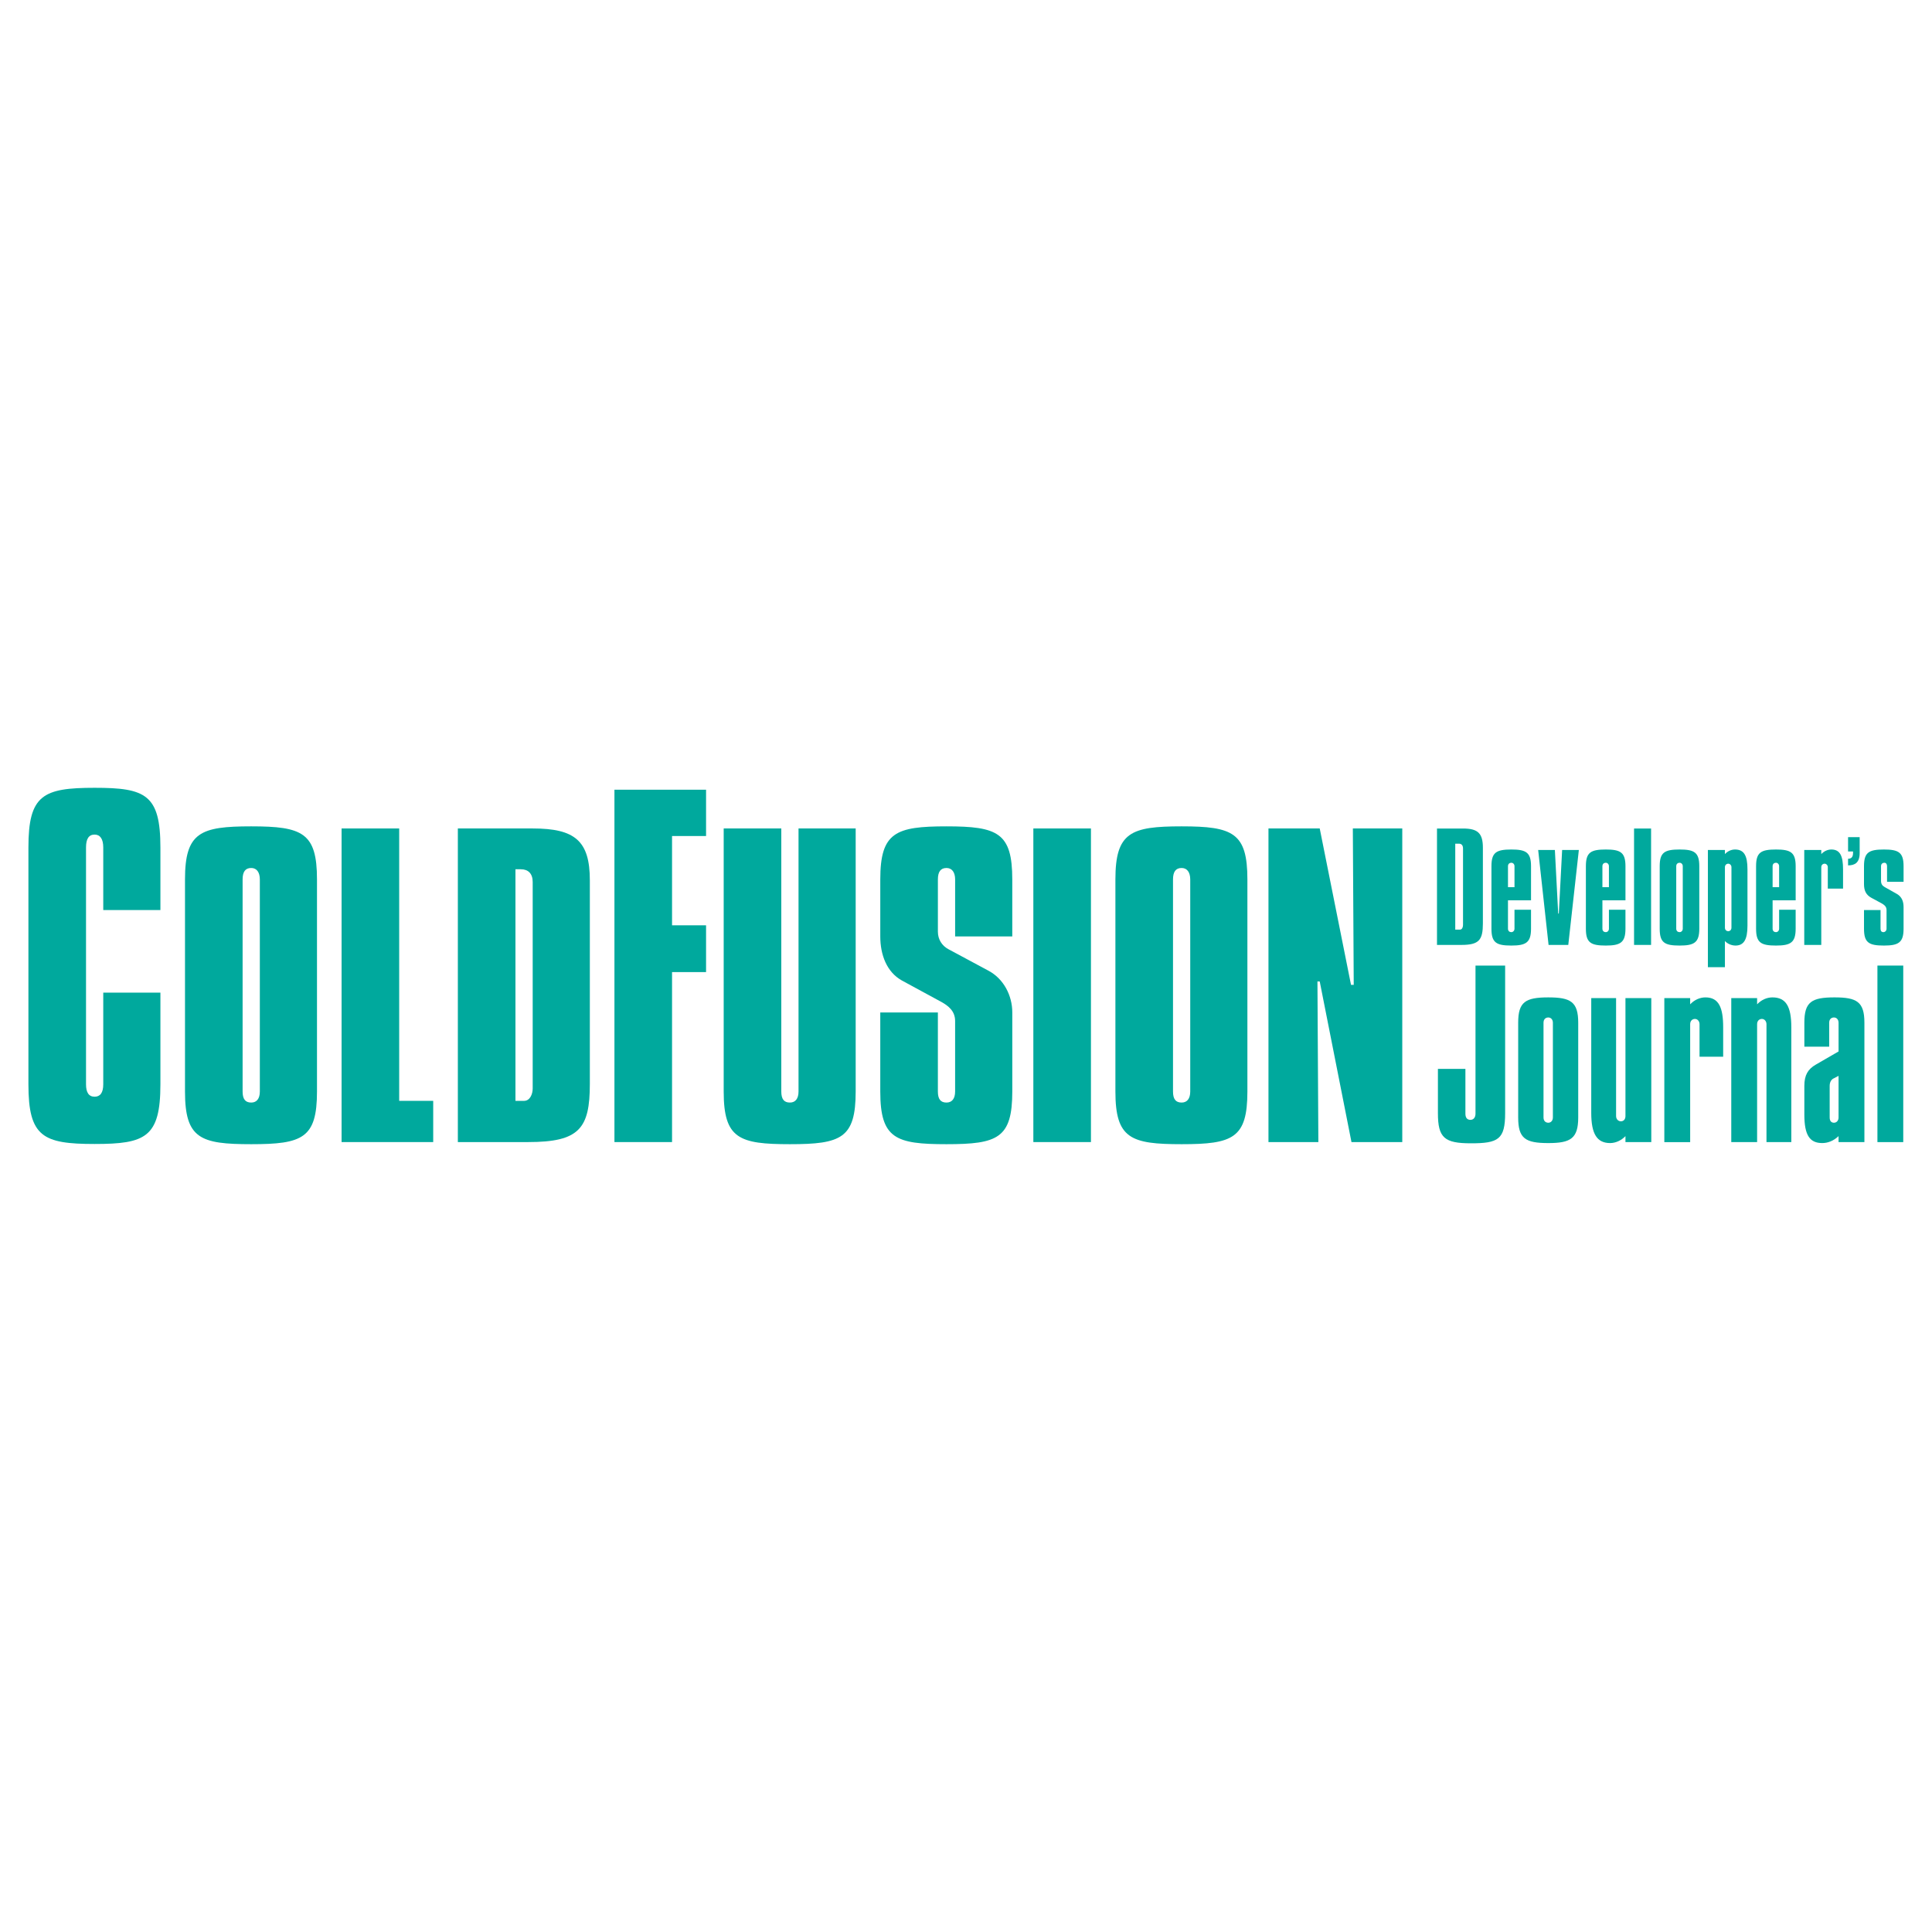 <?xml version="1.0" encoding="utf-8"?>
<!-- Generator: Adobe Illustrator 13.0.0, SVG Export Plug-In . SVG Version: 6.00 Build 14948)  -->
<!DOCTYPE svg PUBLIC "-//W3C//DTD SVG 1.0//EN" "http://www.w3.org/TR/2001/REC-SVG-20010904/DTD/svg10.dtd">
<svg version="1.0" id="Layer_1" xmlns="http://www.w3.org/2000/svg" xmlns:xlink="http://www.w3.org/1999/xlink" x="0px" y="0px"
	 width="192.756px" height="192.756px" viewBox="0 0 192.756 192.756" enable-background="new 0 0 192.756 192.756"
	 xml:space="preserve">
<g>
	<polygon fill-rule="evenodd" clip-rule="evenodd" fill="#FFFFFF" points="0,0 192.756,0 192.756,192.756 0,192.756 0,0 	"/>
	<path fill-rule="evenodd" clip-rule="evenodd" fill="#00A99D" d="M9.442,114.135c-5.159,0-6.607-0.715-6.607-5.953V84.553
		c0-5.24,1.448-5.954,6.607-5.954c5.068,0,6.562,0.667,6.562,5.954v6.241h-5.702v-6.241c0-0.857-0.317-1.286-0.86-1.286
		c-0.588,0-0.86,0.429-0.86,1.286v23.628c0,0.809,0.271,1.238,0.86,1.238c0.543,0,0.86-0.381,0.86-1.238v-9.146h5.702v9.146
		C16.003,113.469,14.51,114.135,9.442,114.135L9.442,114.135z"/>
	<path fill-rule="evenodd" clip-rule="evenodd" fill="#00A99D" d="M25.064,114.156c-5.069,0-6.607-0.551-6.607-5.258V87.744
		c0-4.706,1.538-5.299,6.607-5.299c5.113,0,6.562,0.636,6.562,5.299v21.154C31.626,113.562,30.178,114.156,25.064,114.156
		L25.064,114.156z M25.924,87.744c0-0.721-0.316-1.145-0.859-1.145c-0.589,0-0.86,0.381-0.86,1.145v21.154
		c0,0.764,0.271,1.104,0.86,1.104c0.543,0,0.859-0.383,0.859-1.104V87.744L25.924,87.744z"/>
	<polygon fill-rule="evenodd" clip-rule="evenodd" fill="#00A99D" points="34.08,113.945 34.08,82.656 39.827,82.656 
		39.827,109.832 43.221,109.832 43.221,113.945 34.08,113.945 	"/>
	<path fill-rule="evenodd" clip-rule="evenodd" fill="#00A99D" d="M52.695,113.945H45.68V82.656h7.467
		c4.208,0,5.702,1.23,5.702,5.172v20.308C58.849,112.588,57.809,113.945,52.695,113.945L52.695,113.945z M53.147,87.999
		c0-0.848-0.453-1.272-1.177-1.272h-0.543v23.105h0.86c0.588,0,0.86-0.678,0.86-1.23V87.999L53.147,87.999z"/>
	<polygon fill-rule="evenodd" clip-rule="evenodd" fill="#00A99D" points="67.05,96.986 67.05,113.945 61.303,113.945 61.303,78.79 
		70.444,78.79 70.444,83.41 67.05,83.41 67.05,92.318 70.444,92.318 70.444,96.986 67.05,96.986 	"/>
	<path fill-rule="evenodd" clip-rule="evenodd" fill="#00A99D" d="M78.81,114.156c-5.068,0-6.607-0.551-6.607-5.258V82.656h5.747
		v26.242c0,0.764,0.271,1.104,0.86,1.104c0.543,0,0.859-0.383,0.859-1.104V82.656h5.702v26.242
		C85.371,113.562,83.923,114.156,78.81,114.156L78.81,114.156z"/>
	<path fill-rule="evenodd" clip-rule="evenodd" fill="#00A99D" d="M94.432,114.156c-5.068,0-6.607-0.551-6.607-5.258v-7.885h5.747
		v7.885c0,0.764,0.272,1.104,0.86,1.104c0.543,0,0.86-0.383,0.86-1.104v-7.037c0-1.018-0.724-1.525-1.312-1.865l-3.982-2.162
		c-1.539-0.848-2.172-2.586-2.172-4.409v-5.681c0-4.706,1.539-5.299,6.607-5.299c5.114,0,6.562,0.636,6.562,5.299v5.681h-5.702
		v-5.681c0-0.721-0.317-1.145-0.86-1.145c-0.588,0-0.86,0.381-0.86,1.145v5.214c0,0.763,0.408,1.399,1.042,1.738l4.027,2.163
		c1.493,0.805,2.354,2.459,2.354,4.154v7.885C100.994,113.562,99.546,114.156,94.432,114.156L94.432,114.156z"/>
	<polygon fill-rule="evenodd" clip-rule="evenodd" fill="#00A99D" points="103.097,113.945 103.097,82.656 108.844,82.656 
		108.844,113.945 103.097,113.945 	"/>
	<path fill-rule="evenodd" clip-rule="evenodd" fill="#00A99D" d="M117.891,114.156c-5.068,0-6.607-0.551-6.607-5.258V87.744
		c0-4.706,1.539-5.299,6.607-5.299c5.113,0,6.562,0.636,6.562,5.299v21.154C124.452,113.562,123.004,114.156,117.891,114.156
		L117.891,114.156z M118.75,87.744c0-0.721-0.316-1.145-0.859-1.145c-0.588,0-0.86,0.381-0.86,1.145v21.154
		c0,0.764,0.272,1.104,0.86,1.104c0.543,0,0.859-0.383,0.859-1.104V87.744L118.75,87.744z"/>
	<polygon fill-rule="evenodd" clip-rule="evenodd" fill="#00A99D" points="134.837,113.945 131.669,97.918 131.442,97.918 
		131.533,113.945 126.555,113.945 126.555,82.656 131.669,82.656 134.791,98.258 135.062,98.258 134.973,82.656 139.905,82.656 
		139.905,113.945 134.837,113.945 	"/>
	<path fill-rule="evenodd" clip-rule="evenodd" fill="#00A99D" d="M145.808,94.275h-2.439V82.662h2.597
		c1.463,0,1.982,0.456,1.982,1.919v7.538C147.947,93.771,147.585,94.275,145.808,94.275L145.808,94.275z M145.965,84.645
		c0-0.314-0.157-0.472-0.409-0.472h-0.365v8.576h0.476c0.204,0,0.299-0.251,0.299-0.456V84.645L145.965,84.645z"/>
	<path fill-rule="evenodd" clip-rule="evenodd" fill="#00A99D" d="M150.784,94.338c-1.511,0-1.982-0.298-1.982-1.684v-6.231
		c0-1.369,0.472-1.668,1.982-1.668c1.463,0,1.967,0.283,1.967,1.668v3.399h-2.3v2.833c0,0.236,0.16,0.346,0.333,0.346
		s0.317-0.142,0.317-0.346v-1.888h1.649v1.888C152.751,94.04,152.247,94.338,150.784,94.338L150.784,94.338z M151.102,86.423
		c0-0.205-0.145-0.346-0.317-0.346s-0.333,0.11-0.333,0.346v2.093h0.65V86.423L151.102,86.423z"/>
	<polygon fill-rule="evenodd" clip-rule="evenodd" fill="#00A99D" points="156.468,94.275 154.501,94.275 153.463,84.802 
		155.13,84.802 155.461,91.144 155.523,91.144 155.854,84.802 157.522,84.802 156.468,94.275 	"/>
	<path fill-rule="evenodd" clip-rule="evenodd" fill="#00A99D" d="M160.206,94.338c-1.511,0-1.982-0.298-1.982-1.684v-6.231
		c0-1.369,0.472-1.668,1.982-1.668c1.464,0,1.967,0.283,1.967,1.668v3.399h-2.3v2.833c0,0.236,0.159,0.346,0.333,0.346
		c0.173,0,0.317-0.142,0.317-0.346v-1.888h1.649v1.888C162.173,94.04,161.67,94.338,160.206,94.338L160.206,94.338z M160.523,86.423
		c0-0.205-0.145-0.346-0.317-0.346c-0.174,0-0.333,0.11-0.333,0.346v2.093h0.65V86.423L160.523,86.423z"/>
	<polygon fill-rule="evenodd" clip-rule="evenodd" fill="#00A99D" points="163.03,94.275 163.03,82.662 164.729,82.662 
		164.729,94.275 163.03,94.275 	"/>
	<path fill-rule="evenodd" clip-rule="evenodd" fill="#00A99D" d="M167.572,94.338c-1.511,0-1.983-0.298-1.983-1.684v-6.231
		c0-1.369,0.473-1.668,1.983-1.668c1.463,0,1.967,0.283,1.967,1.668v6.231C169.539,94.04,169.035,94.338,167.572,94.338
		L167.572,94.338z M167.89,86.423c0-0.205-0.145-0.346-0.317-0.346s-0.334,0.11-0.334,0.346v6.231c0,0.236,0.161,0.346,0.334,0.346
		s0.317-0.142,0.317-0.346V86.423L167.89,86.423z"/>
	<path fill-rule="evenodd" clip-rule="evenodd" fill="#00A99D" d="M173.149,94.338c-0.424,0-0.833-0.204-1.054-0.456v2.612h-1.699
		V84.802h1.699v0.409c0.283-0.299,0.646-0.456,1.008-0.456c0.881,0,1.242,0.582,1.242,1.967v5.649
		C174.346,93.756,173.969,94.338,173.149,94.338L173.149,94.338z M172.747,86.517c0-0.188-0.146-0.346-0.318-0.346
		c-0.172,0-0.333,0.126-0.333,0.346v6.043c0,0.22,0.161,0.346,0.333,0.346c0.173,0,0.318-0.141,0.318-0.346V86.517L172.747,86.517z"
		/>
	<path fill-rule="evenodd" clip-rule="evenodd" fill="#00A99D" d="M177.187,94.338c-1.512,0-1.983-0.298-1.983-1.684v-6.231
		c0-1.369,0.472-1.668,1.983-1.668c1.463,0,1.967,0.283,1.967,1.668v3.399h-2.301v2.833c0,0.236,0.16,0.346,0.334,0.346
		c0.173,0,0.316-0.142,0.316-0.346v-1.888h1.65v1.888C179.153,94.04,178.649,94.338,177.187,94.338L177.187,94.338z M177.503,86.423
		c0-0.205-0.144-0.346-0.316-0.346c-0.174,0-0.334,0.11-0.334,0.346v2.093h0.65V86.423L177.503,86.423z"/>
	<path fill-rule="evenodd" clip-rule="evenodd" fill="#00A99D" d="M182.36,88.657v-2.14c0-0.188-0.145-0.346-0.317-0.346
		s-0.333,0.126-0.333,0.346v7.758h-1.699v-9.473h1.699v0.409c0.283-0.299,0.646-0.456,1.007-0.456c0.882,0,1.164,0.677,1.164,1.967
		v1.936H182.36L182.36,88.657z"/>
	<path fill-rule="evenodd" clip-rule="evenodd" fill="#00A99D" d="M184.382,86.339v-0.661c0.309,0,0.496-0.154,0.496-0.573v-0.154
		h-0.496V83.52h1.157v1.586C185.539,86.086,185.043,86.339,184.382,86.339L184.382,86.339z"/>
	<path fill-rule="evenodd" clip-rule="evenodd" fill="#00A99D" d="M187.954,94.338c-1.511,0-1.982-0.298-1.982-1.684v-1.857h1.649
		v1.857c0,0.236,0.11,0.346,0.283,0.346s0.317-0.142,0.317-0.346v-1.857c0-0.362-0.236-0.519-0.503-0.676l-0.992-0.535
		c-0.551-0.299-0.755-0.724-0.755-1.385v-1.778c0-1.369,0.472-1.668,1.982-1.668c1.464,0,1.967,0.283,1.967,1.668v1.558h-1.649
		v-1.558c0-0.205-0.094-0.346-0.267-0.346c-0.174,0-0.334,0.11-0.334,0.346v1.448c0,0.331,0.126,0.488,0.362,0.629l1.228,0.692
		c0.487,0.283,0.66,0.755,0.66,1.306v2.156C189.921,94.04,189.418,94.338,187.954,94.338L187.954,94.338z"/>
	<path fill-rule="evenodd" clip-rule="evenodd" fill="#00A99D" d="M146.755,114.068c-2.649,0-3.294-0.549-3.294-3.008v-4.416h2.743
		v4.465c0,0.43,0.192,0.619,0.503,0.619c0.286,0,0.504-0.215,0.504-0.619V96.335h2.957v14.726
		C150.168,113.686,149.476,114.068,146.755,114.068L146.755,114.068z"/>
	<path fill-rule="evenodd" clip-rule="evenodd" fill="#00A99D" d="M154.477,114.045c-2.292,0-3.008-0.453-3.008-2.555v-9.451
		c0-2.076,0.716-2.529,3.008-2.529c2.219,0,2.982,0.43,2.982,2.529v9.451C157.459,113.592,156.695,114.045,154.477,114.045
		L154.477,114.045z M154.932,102.039c0-0.311-0.193-0.525-0.455-0.525c-0.264,0-0.48,0.168-0.48,0.525v9.451
		c0,0.357,0.217,0.525,0.48,0.525c0.262,0,0.455-0.215,0.455-0.525V102.039L154.932,102.039z"/>
	<path fill-rule="evenodd" clip-rule="evenodd" fill="#00A99D" d="M162.172,113.949v-0.598c-0.405,0.43-0.979,0.693-1.527,0.693
		c-1.312,0-1.886-0.908-1.886-3.008V99.58h2.478v11.768c0,0.311,0.218,0.525,0.48,0.525c0.262,0,0.455-0.191,0.455-0.525V99.58
		h2.578v14.369H162.172L162.172,113.949z"/>
	<path fill-rule="evenodd" clip-rule="evenodd" fill="#00A99D" d="M169.563,105.428v-3.244c0-0.287-0.193-0.525-0.456-0.525
		s-0.479,0.189-0.479,0.525v11.766h-2.578V99.58h2.578v0.621c0.429-0.453,0.979-0.691,1.527-0.691c1.336,0,1.766,1.025,1.766,2.982
		v2.936H169.563L169.563,105.428z"/>
	<path fill-rule="evenodd" clip-rule="evenodd" fill="#00A99D" d="M176.242,113.949v-11.766c0-0.287-0.193-0.525-0.456-0.525
		s-0.479,0.189-0.479,0.525v11.766h-2.578V99.58h2.578v0.621c0.43-0.453,0.979-0.691,1.527-0.691c1.337,0,1.886,0.883,1.886,2.982
		v11.457H176.242L176.242,113.949z"/>
	<path fill-rule="evenodd" clip-rule="evenodd" fill="#00A99D" d="M183.433,113.949v-0.598c-0.501,0.479-1.074,0.693-1.623,0.693
		c-1.241,0-1.79-0.764-1.79-2.84v-2.865c0-1.074,0.357-1.67,1.146-2.123l2.268-1.312v-2.865c0-0.311-0.193-0.525-0.456-0.525
		s-0.479,0.168-0.479,0.525v2.387h-2.478v-2.387c0-2.076,0.716-2.529,3.007-2.529c2.22,0,2.984,0.43,2.984,2.529v11.91H183.433
		L183.433,113.949z M183.433,107.338l-0.551,0.287c-0.191,0.119-0.335,0.357-0.335,0.715v3.15c0,0.357,0.167,0.525,0.43,0.525
		s0.456-0.215,0.456-0.525V107.338L183.433,107.338z"/>
	<polygon fill-rule="evenodd" clip-rule="evenodd" fill="#00A99D" points="187.311,113.949 187.311,96.335 189.888,96.335 
		189.888,113.949 187.311,113.949 	"/>
</g>
</svg>
